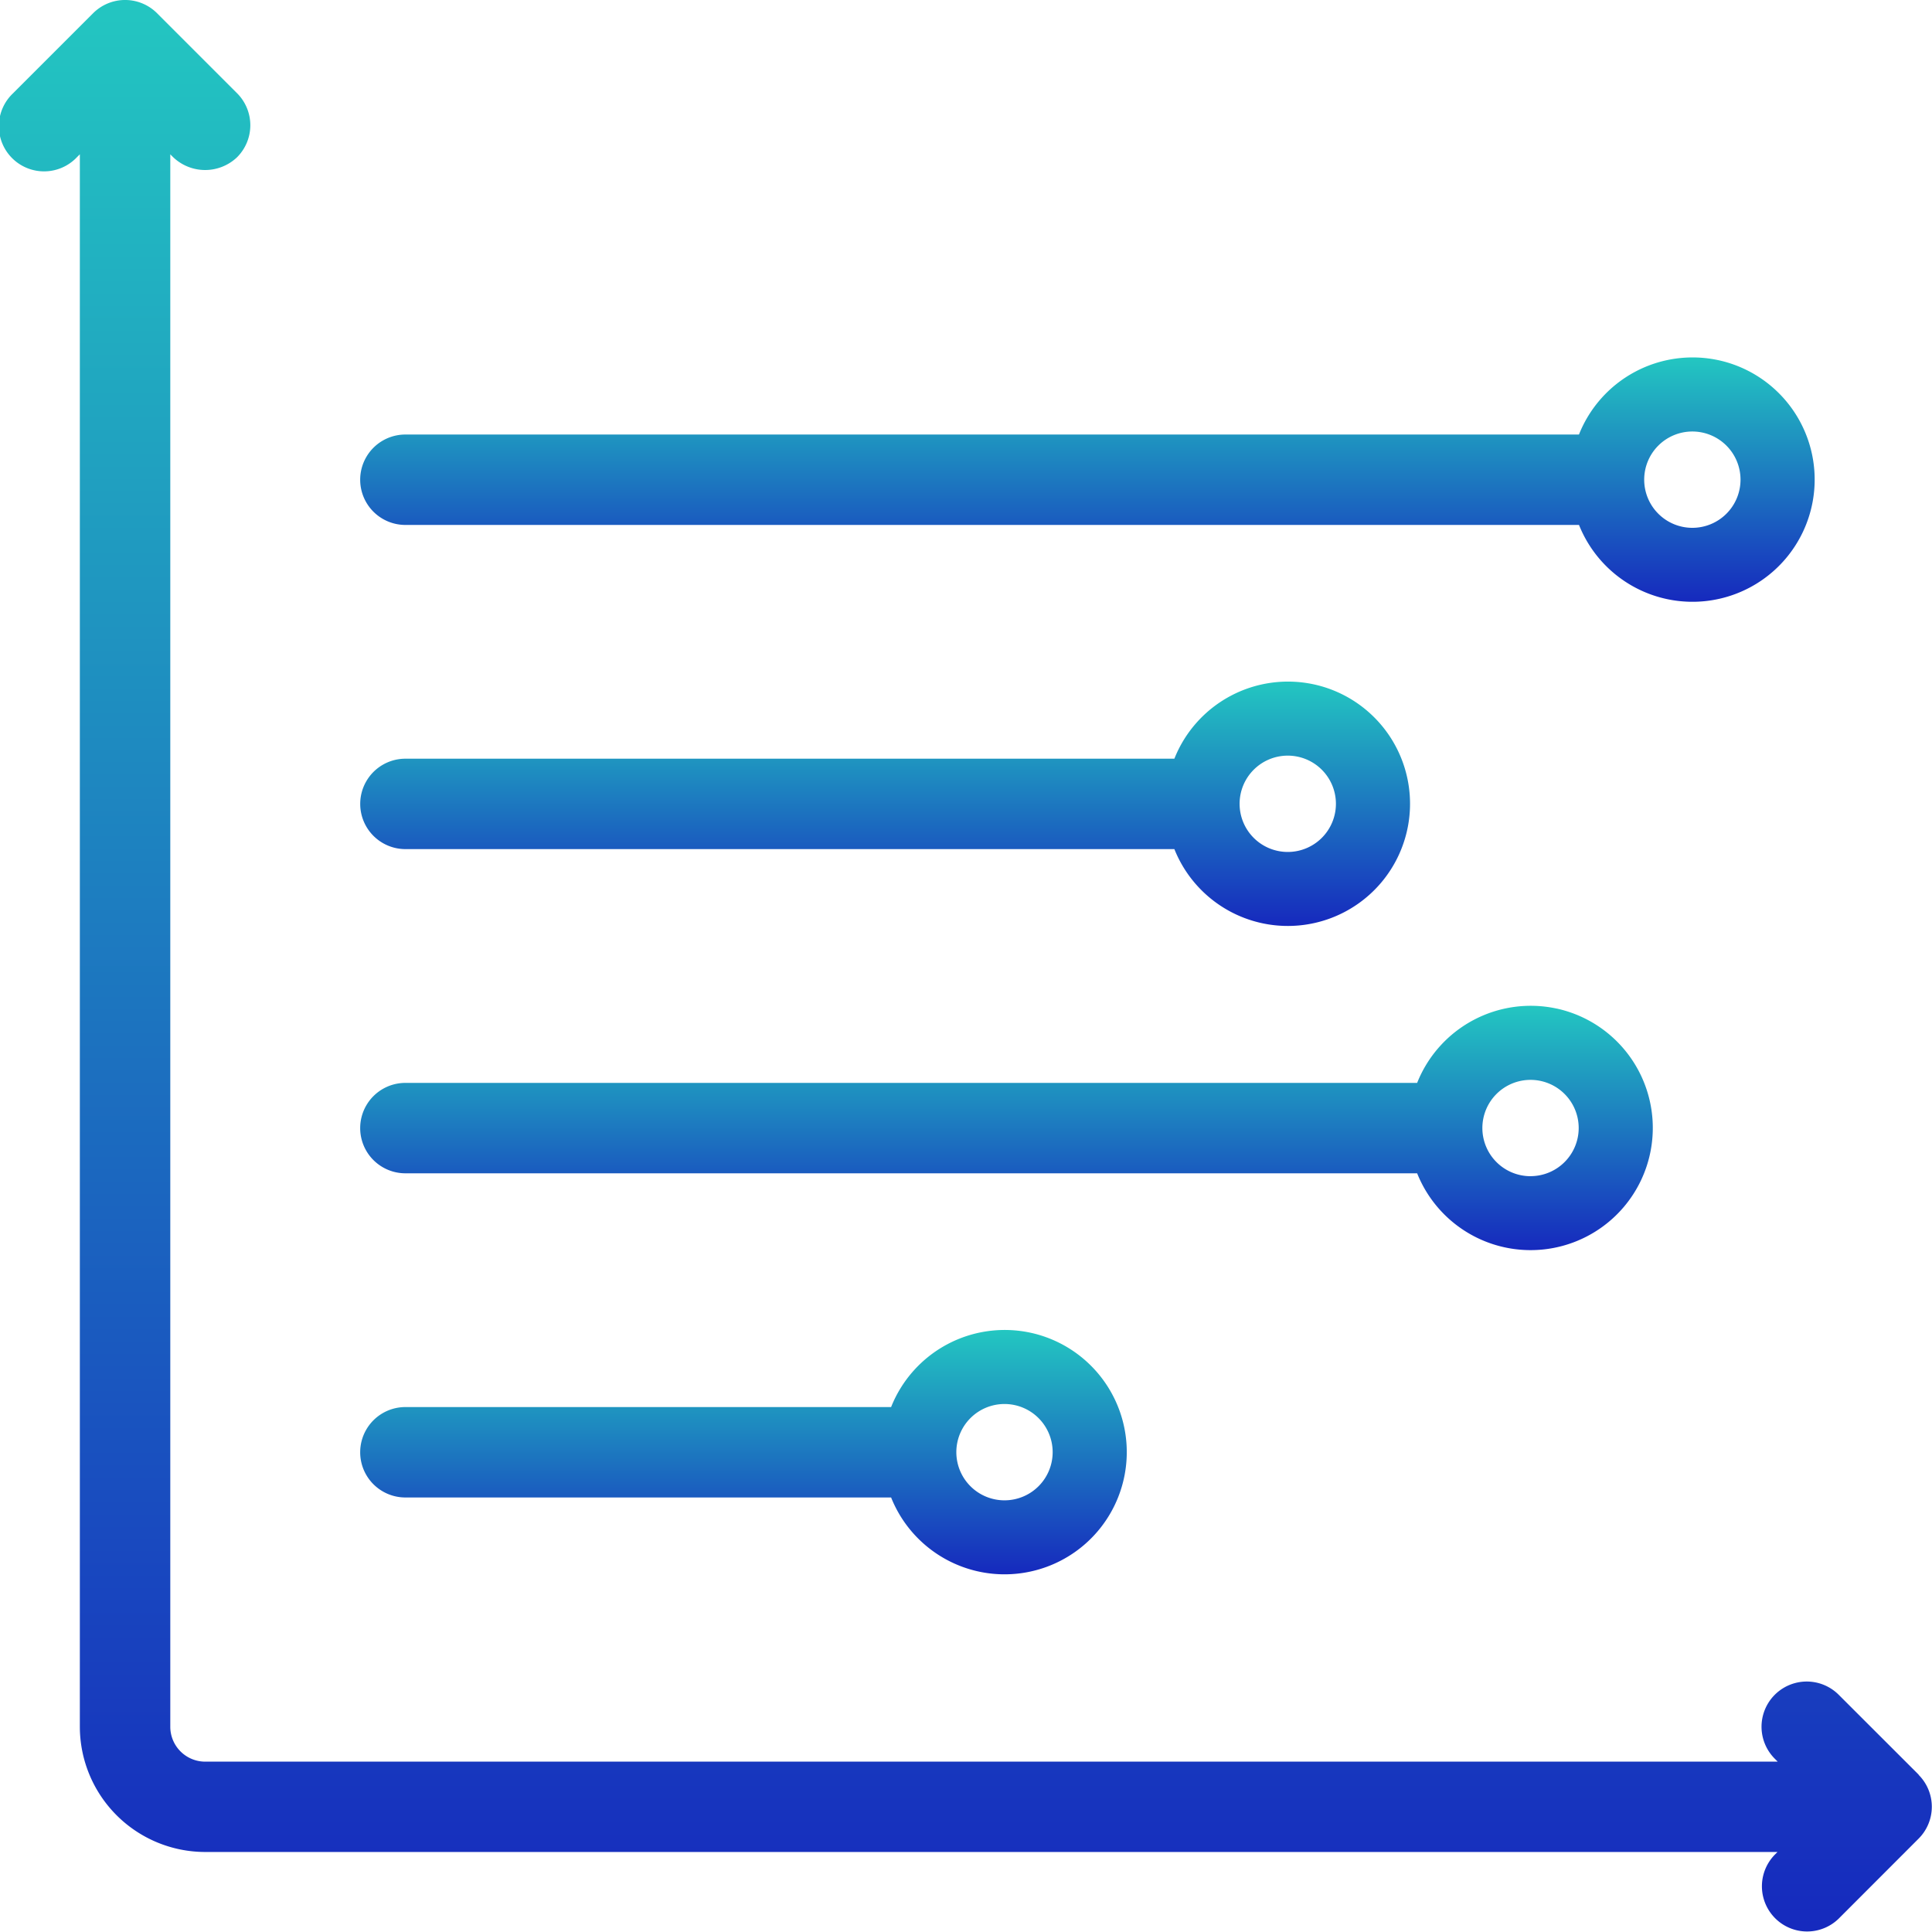 <svg id="Group_4366" data-name="Group 4366" xmlns="http://www.w3.org/2000/svg" xmlns:xlink="http://www.w3.org/1999/xlink" width="56.16" height="56.16" viewBox="0 0 56.16 56.16">
  <defs>
    <linearGradient id="linear-gradient" x1="0.5" x2="0.5" y2="1" gradientUnits="objectBoundingBox">
      <stop offset="0" stop-color="#23c7c1"/>
      <stop offset="1" stop-color="#1629be"/>
    </linearGradient>
  </defs>
  <path id="Path_4545" data-name="Path 4545" d="M136.714,62.527,134.385,60.2a1.314,1.314,0,0,0-1.858,1.859l.085.085H86.9a1.015,1.015,0,0,1-1.013-1.013V15.422l.084.084a1.346,1.346,0,0,0,1.858,0,1.316,1.316,0,0,0,0-1.859l-2.327-2.327a1.315,1.315,0,0,0-1.858,0l-2.328,2.328a1.314,1.314,0,1,0,1.858,1.857l.084-.084V61.128A3.646,3.646,0,0,0,86.9,64.77h45.706l-.084.084a1.314,1.314,0,0,0,1.858,1.858l2.326-2.328a1.312,1.312,0,0,0,0-1.858Z" transform="translate(-80.937 -10.936)" fill="url(#linear-gradient)"/>
  <path id="Path_4546" data-name="Path 4546" d="M220.736,110.6a3.553,3.553,0,0,0-4.052,2.161H182.57a1.314,1.314,0,1,0,0,2.628h34.115a3.552,3.552,0,1,0,4.053-4.789Zm-.756,4.873a1.4,1.4,0,1,1,1.4-1.4A1.4,1.4,0,0,1,219.98,115.473Z" transform="translate(-170.786 -100.13)" fill="url(#linear-gradient)"/>
  <path id="Path_4547" data-name="Path 4547" d="M208.984,200.881a3.553,3.553,0,0,0-4.052,2.161H182.58a1.314,1.314,0,1,0,0,2.628h22.352a3.552,3.552,0,1,0,4.053-4.789Zm-.756,4.872a1.4,1.4,0,1,1,1.4-1.4A1.4,1.4,0,0,1,208.228,205.753Z" transform="translate(-170.795 -180.988)" fill="url(#linear-gradient)"/>
  <path id="Path_4548" data-name="Path 4548" d="M216.032,291.171a3.553,3.553,0,0,0-4.052,2.161H182.57a1.314,1.314,0,1,0,0,2.628h29.41a3.552,3.552,0,1,0,4.052-4.79Zm-.756,4.873a1.4,1.4,0,1,1,1.4-1.4A1.4,1.4,0,0,1,215.276,296.043Z" transform="translate(-170.786 -261.854)" fill="url(#linear-gradient)"/>
  <path id="Path_4549" data-name="Path 4549" d="M200.741,381.461a3.553,3.553,0,0,0-4.052,2.161H182.57a1.314,1.314,0,1,0,0,2.628h14.119a3.552,3.552,0,1,0,4.053-4.789Zm-.756,4.872a1.4,1.4,0,1,1,1.4-1.4A1.4,1.4,0,0,1,199.985,386.333Z" transform="translate(-170.786 -342.721)" fill="url(#linear-gradient)"/>
</svg>
